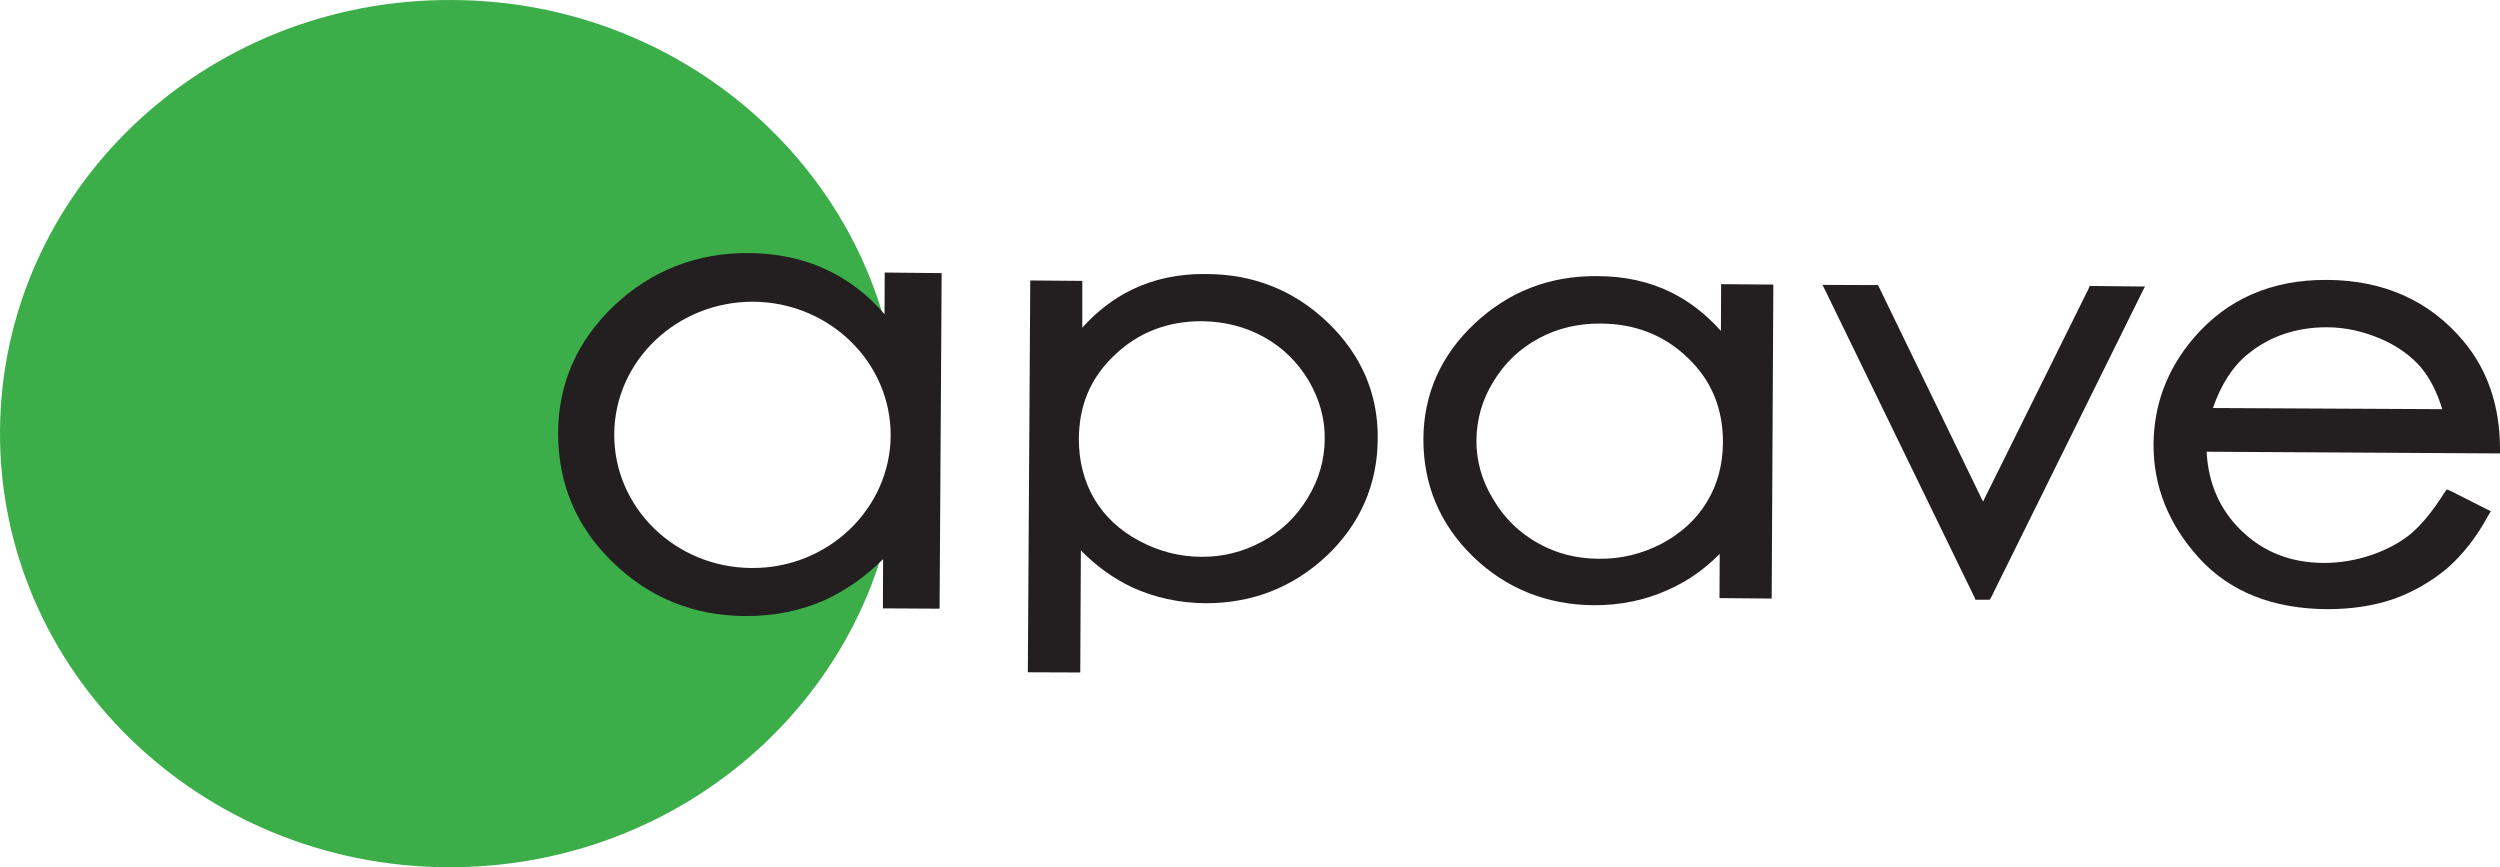 <?xml version="1.0" encoding="UTF-8"?>
<svg xmlns="http://www.w3.org/2000/svg" xmlns:xlink="http://www.w3.org/1999/xlink" width="580pt" height="201.2pt" viewBox="0 0 580 201.2" version="1.1">
<defs>
<clipPath id="clip1">
  <path d="M 0 0 L 206 0 L 206 201.199 L 0 201.199 Z M 0 0 "/>
</clipPath>
</defs>
<g id="surface1">
<path style=" stroke:none;fill-rule:nonzero;fill:rgb(13.725%,12.157%,12.549%);fill-opacity:1;" d="M 308.047 74.82 C 300.258 67.367 290.801 63.574 279.781 63.574 C 273.516 63.477 267.676 64.734 262.586 67.203 C 258.355 69.273 254.508 72.215 251.094 76.016 L 251.094 65.168 L 239.02 65.066 L 238.457 155.969 L 250.621 156.016 L 250.762 127.699 C 254.367 131.383 258.355 134.215 262.633 136.25 C 267.812 138.617 273.516 139.898 279.641 139.949 C 290.57 139.977 300.031 136.25 307.859 128.883 C 315.605 121.504 319.59 112.355 319.633 101.746 C 319.734 91.305 315.789 82.285 308.047 74.82 M 307.336 101.91 C 307.289 106.652 306.012 111.242 303.395 115.516 C 300.781 119.887 297.227 123.27 292.844 125.633 C 288.484 128 283.773 129.219 278.797 129.176 C 273.703 129.176 268.859 127.914 264.348 125.508 C 259.789 123.094 256.273 119.789 253.891 115.77 C 251.473 111.637 250.293 106.98 250.293 101.855 C 250.34 93.969 253.051 87.562 258.645 82.332 C 264.105 77.105 270.945 74.48 278.926 74.52 C 284.055 74.586 288.902 75.793 293.238 78.199 C 297.555 80.578 301.016 83.992 303.586 88.254 C 306.105 92.539 307.43 97.18 307.336 101.91 "/>
<path style=" stroke:none;fill-rule:nonzero;fill:rgb(13.725%,12.157%,12.549%);fill-opacity:1;" d="M 399.25 76.773 C 395.879 72.984 392.035 69.992 387.848 67.895 C 382.719 65.34 376.922 64.059 370.566 64.059 C 359.535 63.945 350.051 67.656 342.156 75.02 C 334.309 82.387 330.289 91.371 330.227 101.816 C 330.184 112.406 334.027 121.613 341.734 129.121 C 349.422 136.562 358.883 140.336 369.84 140.414 C 375.926 140.43 381.73 139.242 386.941 136.863 C 391.316 134.953 395.355 132.164 398.969 128.516 L 398.922 138.758 L 411.031 138.867 L 411.414 66.023 L 399.301 65.922 Z M 395.973 116.488 C 393.551 120.531 389.98 123.754 385.43 126.184 C 380.867 128.516 376.031 129.715 370.938 129.629 C 365.863 129.629 361.102 128.438 356.777 125.996 C 352.414 123.551 348.941 120.137 346.383 115.77 C 343.77 111.465 342.488 106.84 342.531 102.113 C 342.574 97.332 343.863 92.73 346.477 88.508 C 349.039 84.273 352.551 80.883 356.93 78.535 C 361.293 76.164 366.141 75.02 371.332 75.07 C 379.301 75.07 386.145 77.777 391.555 83.004 C 397.117 88.305 399.727 94.781 399.727 102.66 C 399.684 107.812 398.453 112.449 395.973 116.488 M 484.527 67.035 L 460.062 116.367 L 436.016 66.781 L 435.688 66.141 L 422.812 66.094 L 423.621 67.707 L 458.008 138.43 L 458.301 139.133 L 461.617 139.133 L 462.004 138.473 L 496.816 68.082 L 497.633 66.473 L 484.805 66.34 Z M 568.695 113.965 L 567.652 113.543 L 567.074 114.352 C 564.184 118.93 561.426 122.141 559.008 124.098 C 556.484 126.07 553.445 127.656 550.02 128.812 C 546.508 129.984 542.855 130.602 539.098 130.602 C 531.406 130.555 525.09 128.082 519.867 122.984 C 514.969 118.191 512.309 112.066 511.934 104.801 L 580 105.195 L 580 103.941 C 579.949 94.121 577.098 85.801 571.547 79.168 C 563.707 69.773 553.016 64.992 539.863 64.938 C 526.984 64.859 516.582 69.41 508.84 78.535 C 502.766 85.684 499.664 93.953 499.621 103.098 C 499.578 112.871 503.145 121.711 510.172 129.453 C 517.352 137.305 527.324 141.266 539.945 141.324 C 545.598 141.324 550.785 140.539 555.344 138.961 C 559.816 137.359 563.941 134.996 567.652 131.93 C 571.301 128.742 574.586 124.617 577.285 119.574 L 577.863 118.602 L 576.812 118.082 Z M 521.43 82.207 C 526.559 77.98 532.781 75.926 539.863 75.926 C 544.137 75.926 548.312 76.898 552.258 78.578 C 556.113 80.234 559.293 82.473 561.668 85.246 C 563.707 87.703 565.41 90.953 566.602 94.926 L 513.402 94.66 C 515.301 89.176 518.008 84.977 521.43 82.207 "/>
<g clip-path="url(#clip1)" clip-rule="nonzero">
<path style=" stroke:none;fill-rule:nonzero;fill:rgb(23.137%,68.234%,28.627%);fill-opacity:1;" d="M 191.098 138.004 C 185.535 140.523 179.457 141.703 172.859 141.688 C 161.172 141.625 151.238 137.633 143.031 129.547 C 134.766 121.535 130.676 111.777 130.723 100.434 C 130.82 89.125 134.996 79.594 143.453 71.695 C 151.824 63.777 161.938 59.82 173.664 59.91 C 180.41 59.941 186.582 61.293 192.102 64.09 C 197.031 66.562 201.504 70.199 205.352 74.945 C 193.617 32.027 153.188 0.195 104.934 0.004 C 47.316 -0.355 0.336 44.438 0 100.016 C -0.293 155.559 46.109 200.898 103.789 201.199 C 151.77 201.445 192.332 170.453 204.777 128 C 200.641 132.305 196.141 135.656 191.098 138.004 "/>
</g>
<path style=" stroke:none;fill-rule:nonzero;fill:rgb(13.725%,12.157%,12.549%);fill-opacity:1;" d="M 205.254 63.23 L 205.211 72.879 C 201.504 68.605 197.27 65.281 192.609 62.977 C 187.059 60.188 180.652 58.746 173.664 58.703 C 161.59 58.652 151.156 62.758 142.551 70.836 C 133.953 78.969 129.531 88.871 129.488 100.359 C 129.441 112.062 133.625 122.203 142.125 130.41 C 150.527 138.613 160.887 142.859 172.859 142.922 C 179.602 142.969 185.922 141.688 191.621 139.102 C 196.418 136.863 200.883 133.699 204.879 129.715 L 204.832 141.141 L 217.984 141.215 L 218.465 63.363 Z M 174.375 131.773 C 156.703 131.699 142.402 117.773 142.504 100.719 C 142.594 83.715 157.035 69.941 174.766 69.996 C 192.426 70.133 206.723 84.039 206.637 101.113 C 206.488 118.082 192.051 131.93 174.375 131.773 "/>
</g>
</svg>
